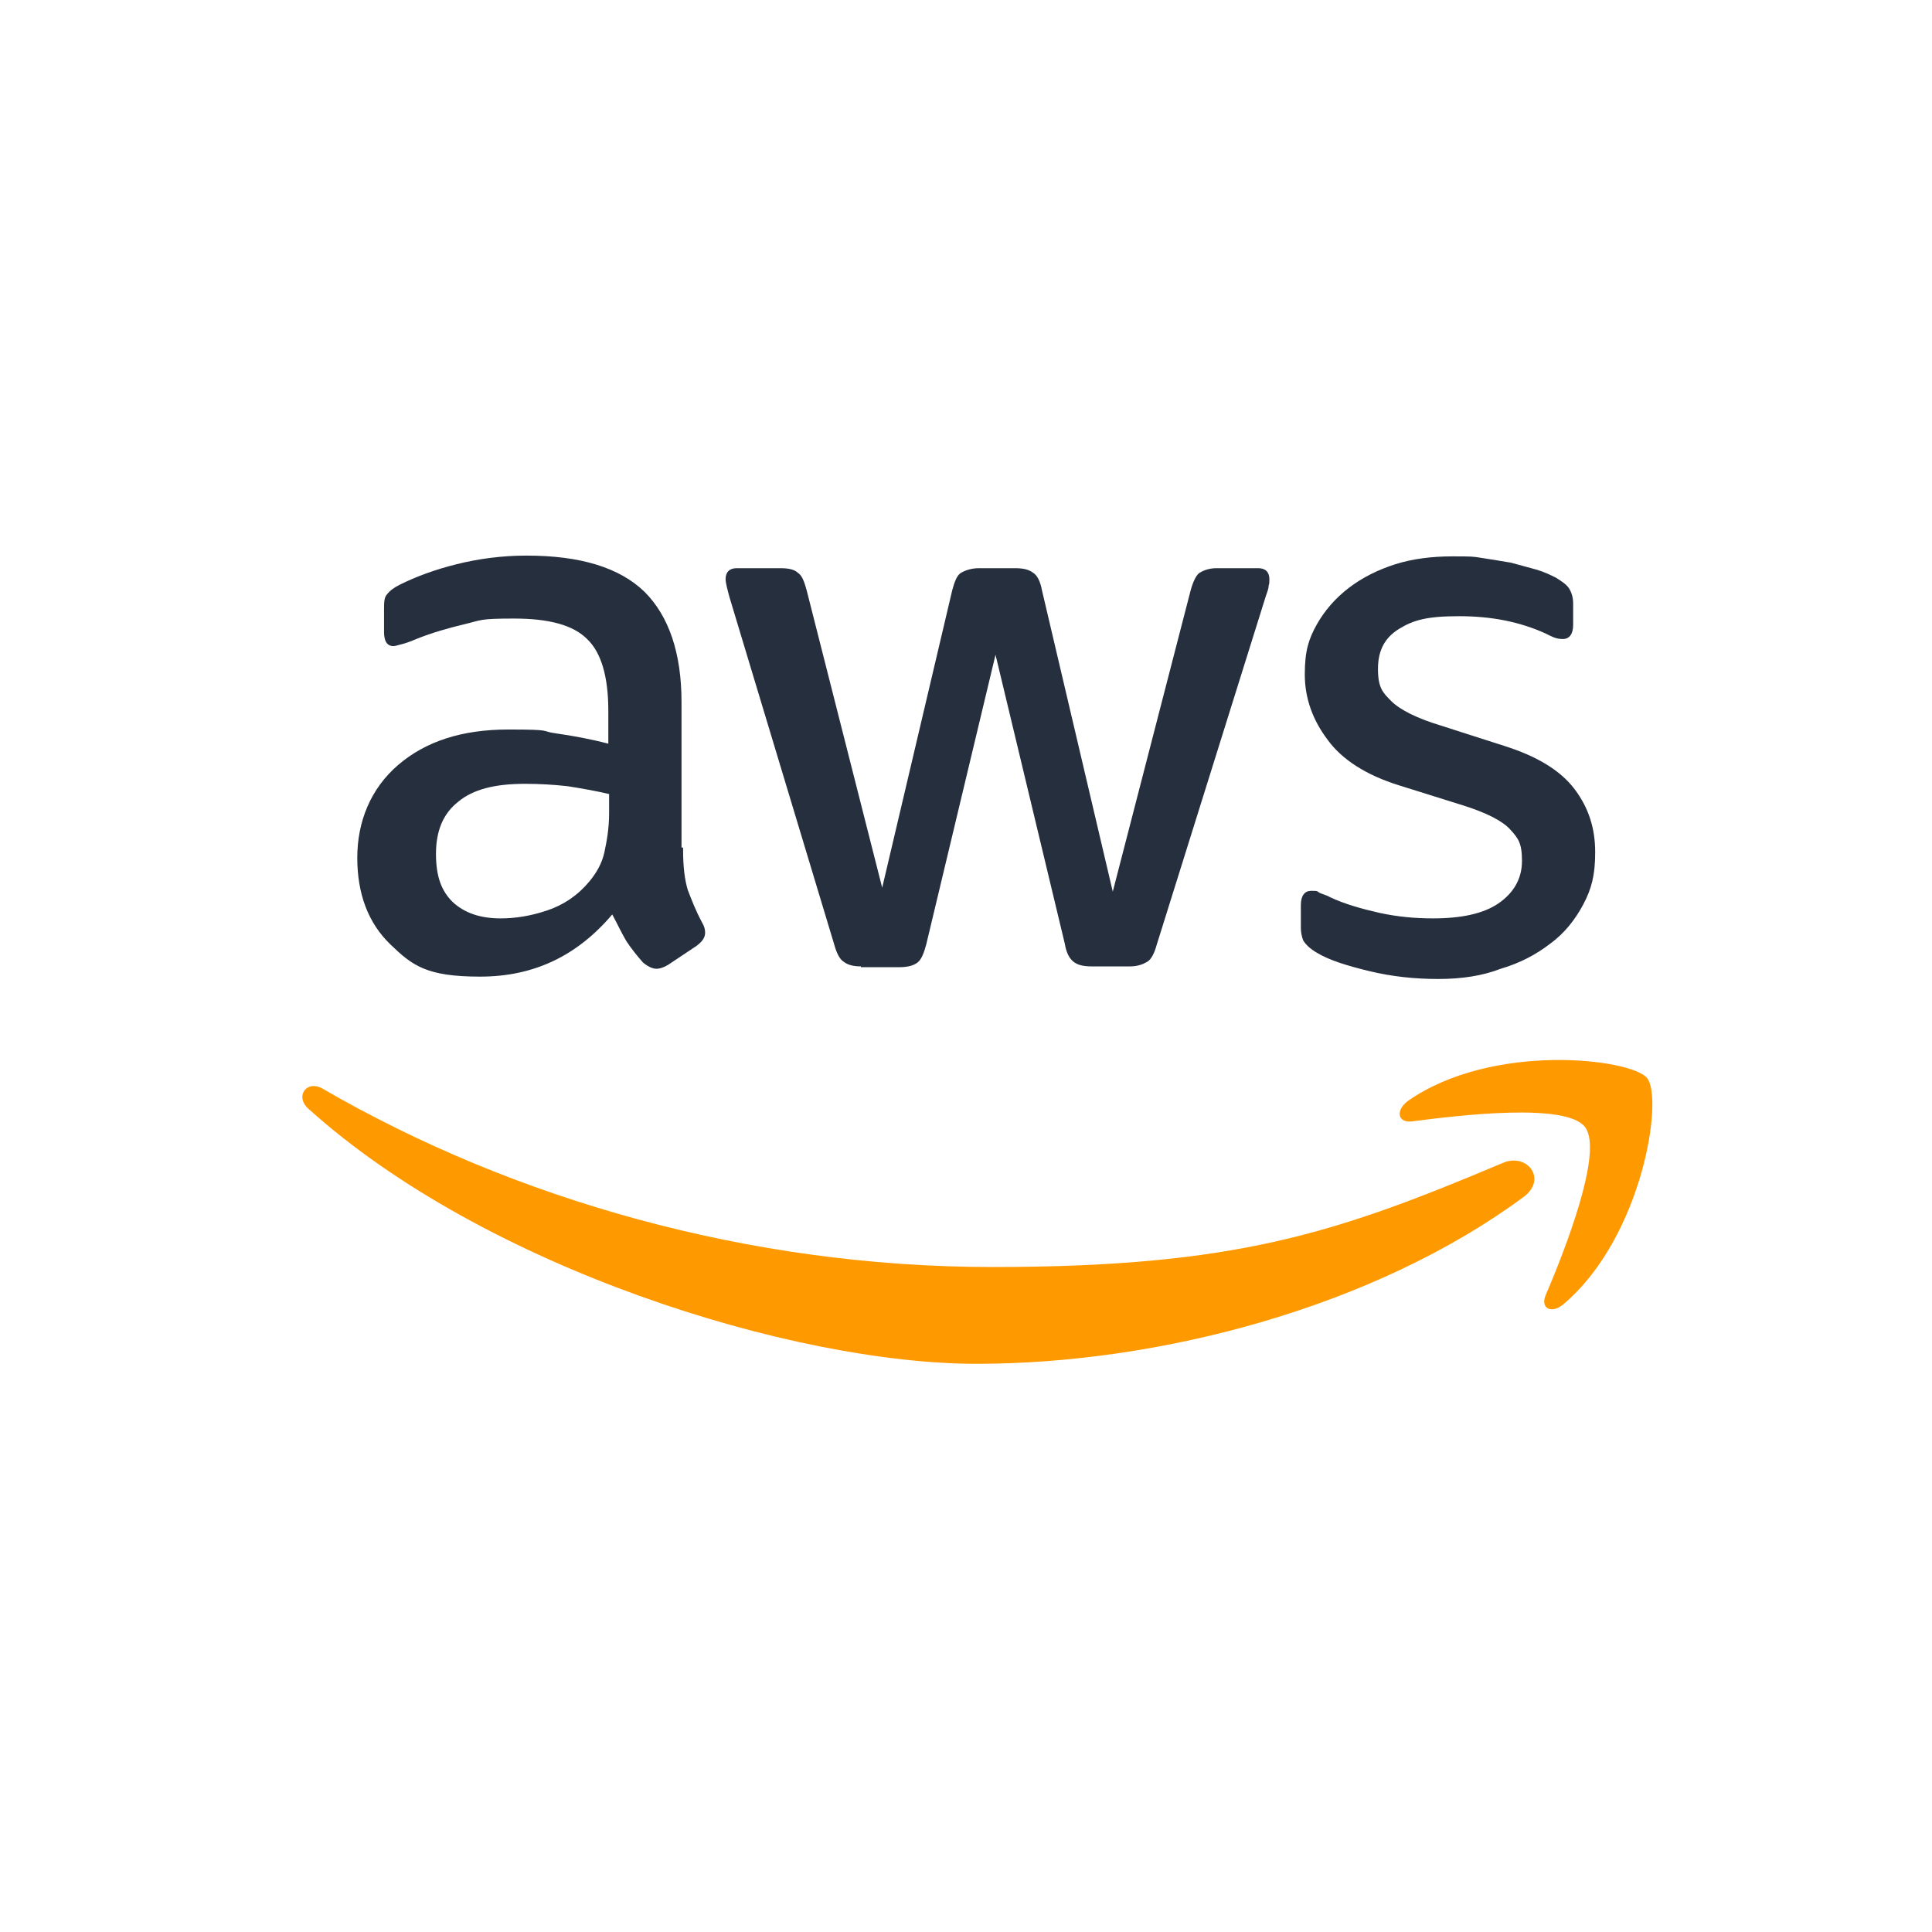<?xml version="1.0" encoding="UTF-8"?>
<svg xmlns="http://www.w3.org/2000/svg" viewBox="0 0 245.5 245.5">
  <path d="m86.8 108c0 2.1.2 3.8.6 5.1.5 1.3 1 2.6 1.8 4.1.3.5.4.9.4 1.3 0 .6-.3 1.1-1.1 1.7l-3.6 2.4c-.5.3-1 .5-1.5.5s-1.1-.3-1.7-.8c-.8-.9-1.5-1.8-2.1-2.7-.6-1-1.1-2.1-1.8-3.4-4.5 5.3-10 7.9-16.8 7.9s-8.6-1.4-11.4-4.1-4.2-6.4-4.2-11 1.7-8.8 5.2-11.8 8.1-4.5 14-4.5 3.9.2 6.1.5c2.1.3 4.3.7 6.6 1.3v-4.2c0-4.3-.9-7.4-2.7-9.1-1.8-1.8-4.9-2.6-9.3-2.6s-4.1.2-6.2.7-4.2 1.1-6.2 1.9c-.9.4-1.6.6-2 .7s-.7.2-.9.2c-.8 0-1.2-.6-1.2-1.8v-2.8c0-.9 0-1.6.4-2 .3-.4.8-.8 1.6-1.2 2-1 4.4-1.9 7.2-2.6s5.8-1.1 8.9-1.1c6.8 0 11.8 1.5 15 4.6 3.1 3.1 4.7 7.8 4.7 14v18.5h.2zm-23.2 8.7c1.9 0 3.8-.3 5.9-1s3.9-1.9 5.4-3.7c.9-1.1 1.6-2.3 1.9-3.7s.6-3 .6-5v-2.4c-1.7-.4-3.4-.7-5.3-1-1.8-.2-3.6-.3-5.4-.3-3.8 0-6.6.7-8.5 2.3-1.9 1.5-2.8 3.7-2.8 6.6s.7 4.7 2.1 6.1c1.5 1.4 3.5 2.1 6.1 2.1zm45.8 6.1c-1 0-1.7-.2-2.2-.6-.5-.3-.9-1.1-1.2-2.2l-13.3-44.1c-.3-1.1-.5-1.9-.5-2.3 0-.9.5-1.4 1.4-1.4h5.6c1.1 0 1.8.2 2.2.6.5.3.8 1.1 1.1 2.2l9.6 37.8 8.9-37.8c.3-1.1.6-1.9 1.1-2.2s1.3-.6 2.3-.6h4.6c1.1 0 1.8.2 2.3.6.5.3.9 1.1 1.1 2.2l9 38.3 9.9-38.3c.3-1.1.7-1.9 1.1-2.2.5-.3 1.2-.6 2.2-.6h5.3c.9 0 1.4.5 1.4 1.4s-.1.6-.1.9-.2.8-.4 1.4l-13.8 44.1c-.3 1.1-.7 1.9-1.2 2.2s-1.2.6-2.2.6h-4.9c-1.1 0-1.8-.2-2.3-.6s-.9-1.1-1.1-2.3l-8.8-36.7-8.8 36.8c-.3 1.1-.6 1.9-1.1 2.3s-1.3.6-2.3.6h-4.9zm73.4 1.6c-3 0-5.9-.3-8.8-1s-5.1-1.4-6.6-2.3c-.9-.5-1.5-1.1-1.8-1.6-.2-.5-.3-1.1-.3-1.6v-2.9c0-1.2.5-1.8 1.3-1.8s.7 0 1 .2.9.3 1.4.6c1.9.9 4.1 1.5 6.3 2 2.3.5 4.5.7 6.8.7 3.6 0 6.4-.6 8.3-1.9s3-3.1 3-5.4-.5-2.9-1.5-4-3-2.1-5.8-3l-8.3-2.6c-4.2-1.3-7.3-3.3-9.1-5.8-1.9-2.5-2.9-5.3-2.9-8.3s.5-4.5 1.5-6.3 2.4-3.4 4.1-4.7 3.7-2.3 5.9-3 4.7-1 7.2-1 2.6 0 3.8.2c1.3.2 2.5.4 3.7.6 1.1.3 2.2.6 3.3.9 1 .3 1.8.7 2.4 1 .8.5 1.4.9 1.7 1.4s.5 1.1.5 1.9v2.7c0 1.2-.5 1.8-1.3 1.8s-1.2-.2-2.2-.7c-3.3-1.5-6.9-2.2-11-2.2s-5.8.5-7.6 1.6-2.7 2.7-2.7 5.1.6 3 1.7 4.1 3.3 2.2 6.3 3.1l8.1 2.6c4.1 1.3 7.1 3.1 8.9 5.5s2.6 5 2.6 8-.5 4.7-1.5 6.6-2.4 3.7-4.2 5c-1.8 1.4-3.9 2.5-6.3 3.2-2.3.9-5 1.3-7.9 1.3z" fill="#252f3e"></path>
  <g fill="#f90" fill-rule="evenodd">
    <path d="m193.6 152.1c-18.8 13.9-46.1 21.2-69.5 21.2s-62.5-12.2-84.9-32.4c-1.8-1.6-.2-3.8 1.9-2.5 24.2 14 54.1 22.6 85 22.6s43.7-4.3 64.8-13.2c3.1-1.4 5.8 2 2.7 4.3z"></path>
    <path d="m201.4 143.2c-2.4-3.1-15.9-1.5-22-.7-1.8.2-2.1-1.4-.5-2.6 10.7-7.5 28.4-5.4 30.4-2.9 2.1 2.6-.6 20.2-10.6 28.7-1.5 1.3-3 .6-2.3-1.1 2.4-5.6 7.4-18.3 5-21.4z"></path>
  </g>
</svg>
